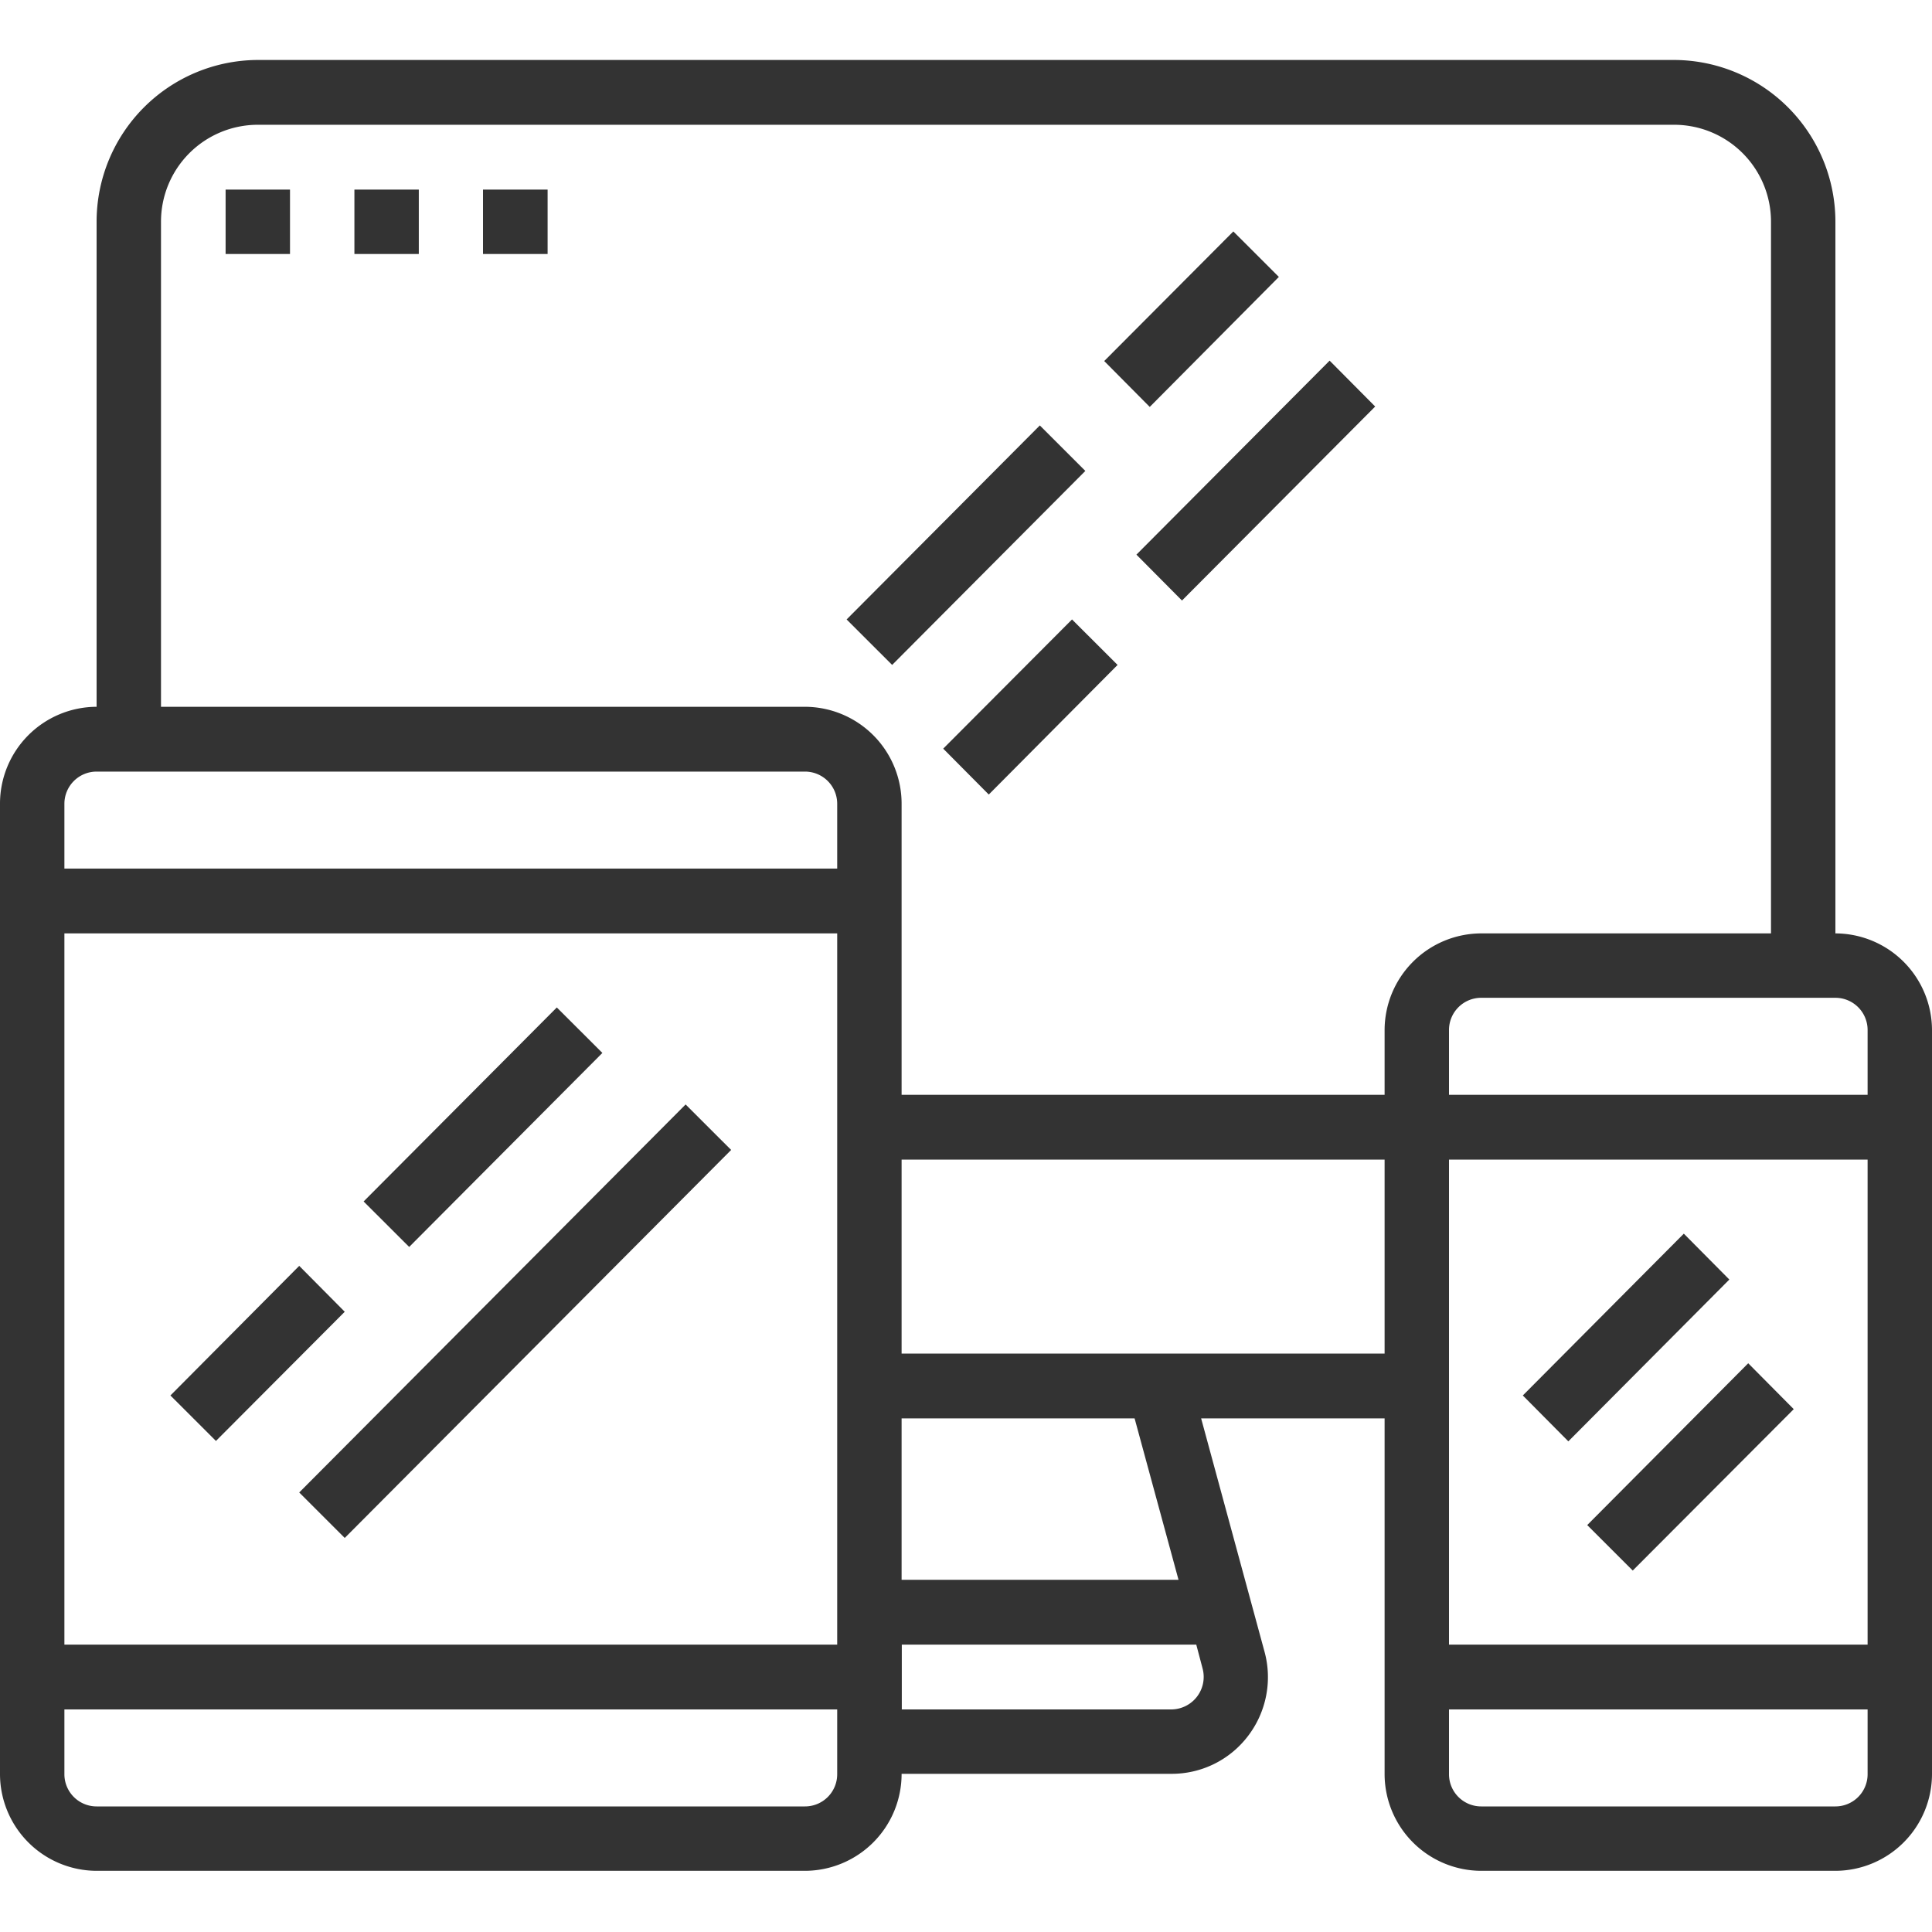 <svg xmlns="http://www.w3.org/2000/svg" width="48" height="48" viewBox="0 0 48 48">
<defs>
    <style>
      .cls-1 {
        fill: #333;
        fill-rule: evenodd;
      }
    </style>
  </defs>
  <path id="multi-platform-spec-icon" class="cls-1" d="M180.6,2373.66v-17.68a4.019,4.019,0,0,0-4-4.02H141.4a4.019,4.019,0,0,0-4,4.02v12.05a2.407,2.407,0,0,0-2.4,2.41v24.1a2.407,2.407,0,0,0,2.4,2.41H155a2.407,2.407,0,0,0,2.4-2.41h6.7a2.378,2.378,0,0,0,1.907-.94,2.406,2.406,0,0,0,.408-2.1l-1.573-5.79H169.4v8.83a2.407,2.407,0,0,0,2.4,2.41h8.8a2.407,2.407,0,0,0,2.4-2.41v-18.47A2.407,2.407,0,0,0,180.6,2373.66Zm-24.8,20.88a0.8,0.8,0,0,1-.8.81H137.4a0.8,0.8,0,0,1-.8-0.81v-1.6h19.2v1.6Zm0-3.21H136.6v-17.67h19.2v17.67Zm0-19.28H136.6v-1.61a0.8,0.8,0,0,1,.8-0.8H155a0.8,0.8,0,0,1,.8.8v1.61Zm9.077,19.87a0.808,0.808,0,0,1-.772,1.02h-6.7v-1.61h7.316Zm-7.477-2.2v-4.01h5.789l1.091,4.01H157.4Zm12-5.62h-12v-4.82h12v4.82Zm0-8.03v1.6h-12v-7.23a2.407,2.407,0,0,0-2.4-2.41H139v-12.05a2.407,2.407,0,0,1,2.4-2.41h35.2a2.407,2.407,0,0,1,2.4,2.41v17.68h-7.2A2.407,2.407,0,0,0,169.4,2376.07Zm12,18.47a0.8,0.8,0,0,1-.8.81h-8.8a0.8,0.8,0,0,1-.8-0.81v-1.6h10.4v1.6Zm0-3.21H171v-12.05h10.4v12.05Zm0-13.66H171v-1.6a0.8,0.8,0,0,1,.8-0.81h8.8a0.8,0.8,0,0,1,.8.81v1.6Zm-42.166,7.47,3.2-3.22,1.131,1.14-3.2,3.21Zm3.2,2.41,9.6-9.64,1.131,1.13-9.6,9.64Zm1.6-7.23,4.8-4.82,1.132,1.13-4.8,4.82Zm28.8,4.82,4-4.02,1.131,1.14-4,4.02Zm1.6,3.22,4-4.02,1.131,1.14-4,4.01Zm-18.4-22.5,4.8-4.82,1.131,1.13-4.8,4.82Zm7.2-1.61,4.8-4.82,1.132,1.14-4.8,4.82Zm-4.8,4.82,3.2-3.21,1.132,1.13-3.2,3.22Zm4-9.63,3.208-3.22,1.131,1.13-3.208,3.23Zm-21.829-4.26h1.6v1.6h-1.6v-1.6Zm3.2,0h1.6v1.6h-1.6v-1.6Zm3.2,0h1.6v1.6H147v-1.6Z" transform="translate(-135 -2350.47)"/>
</svg>
